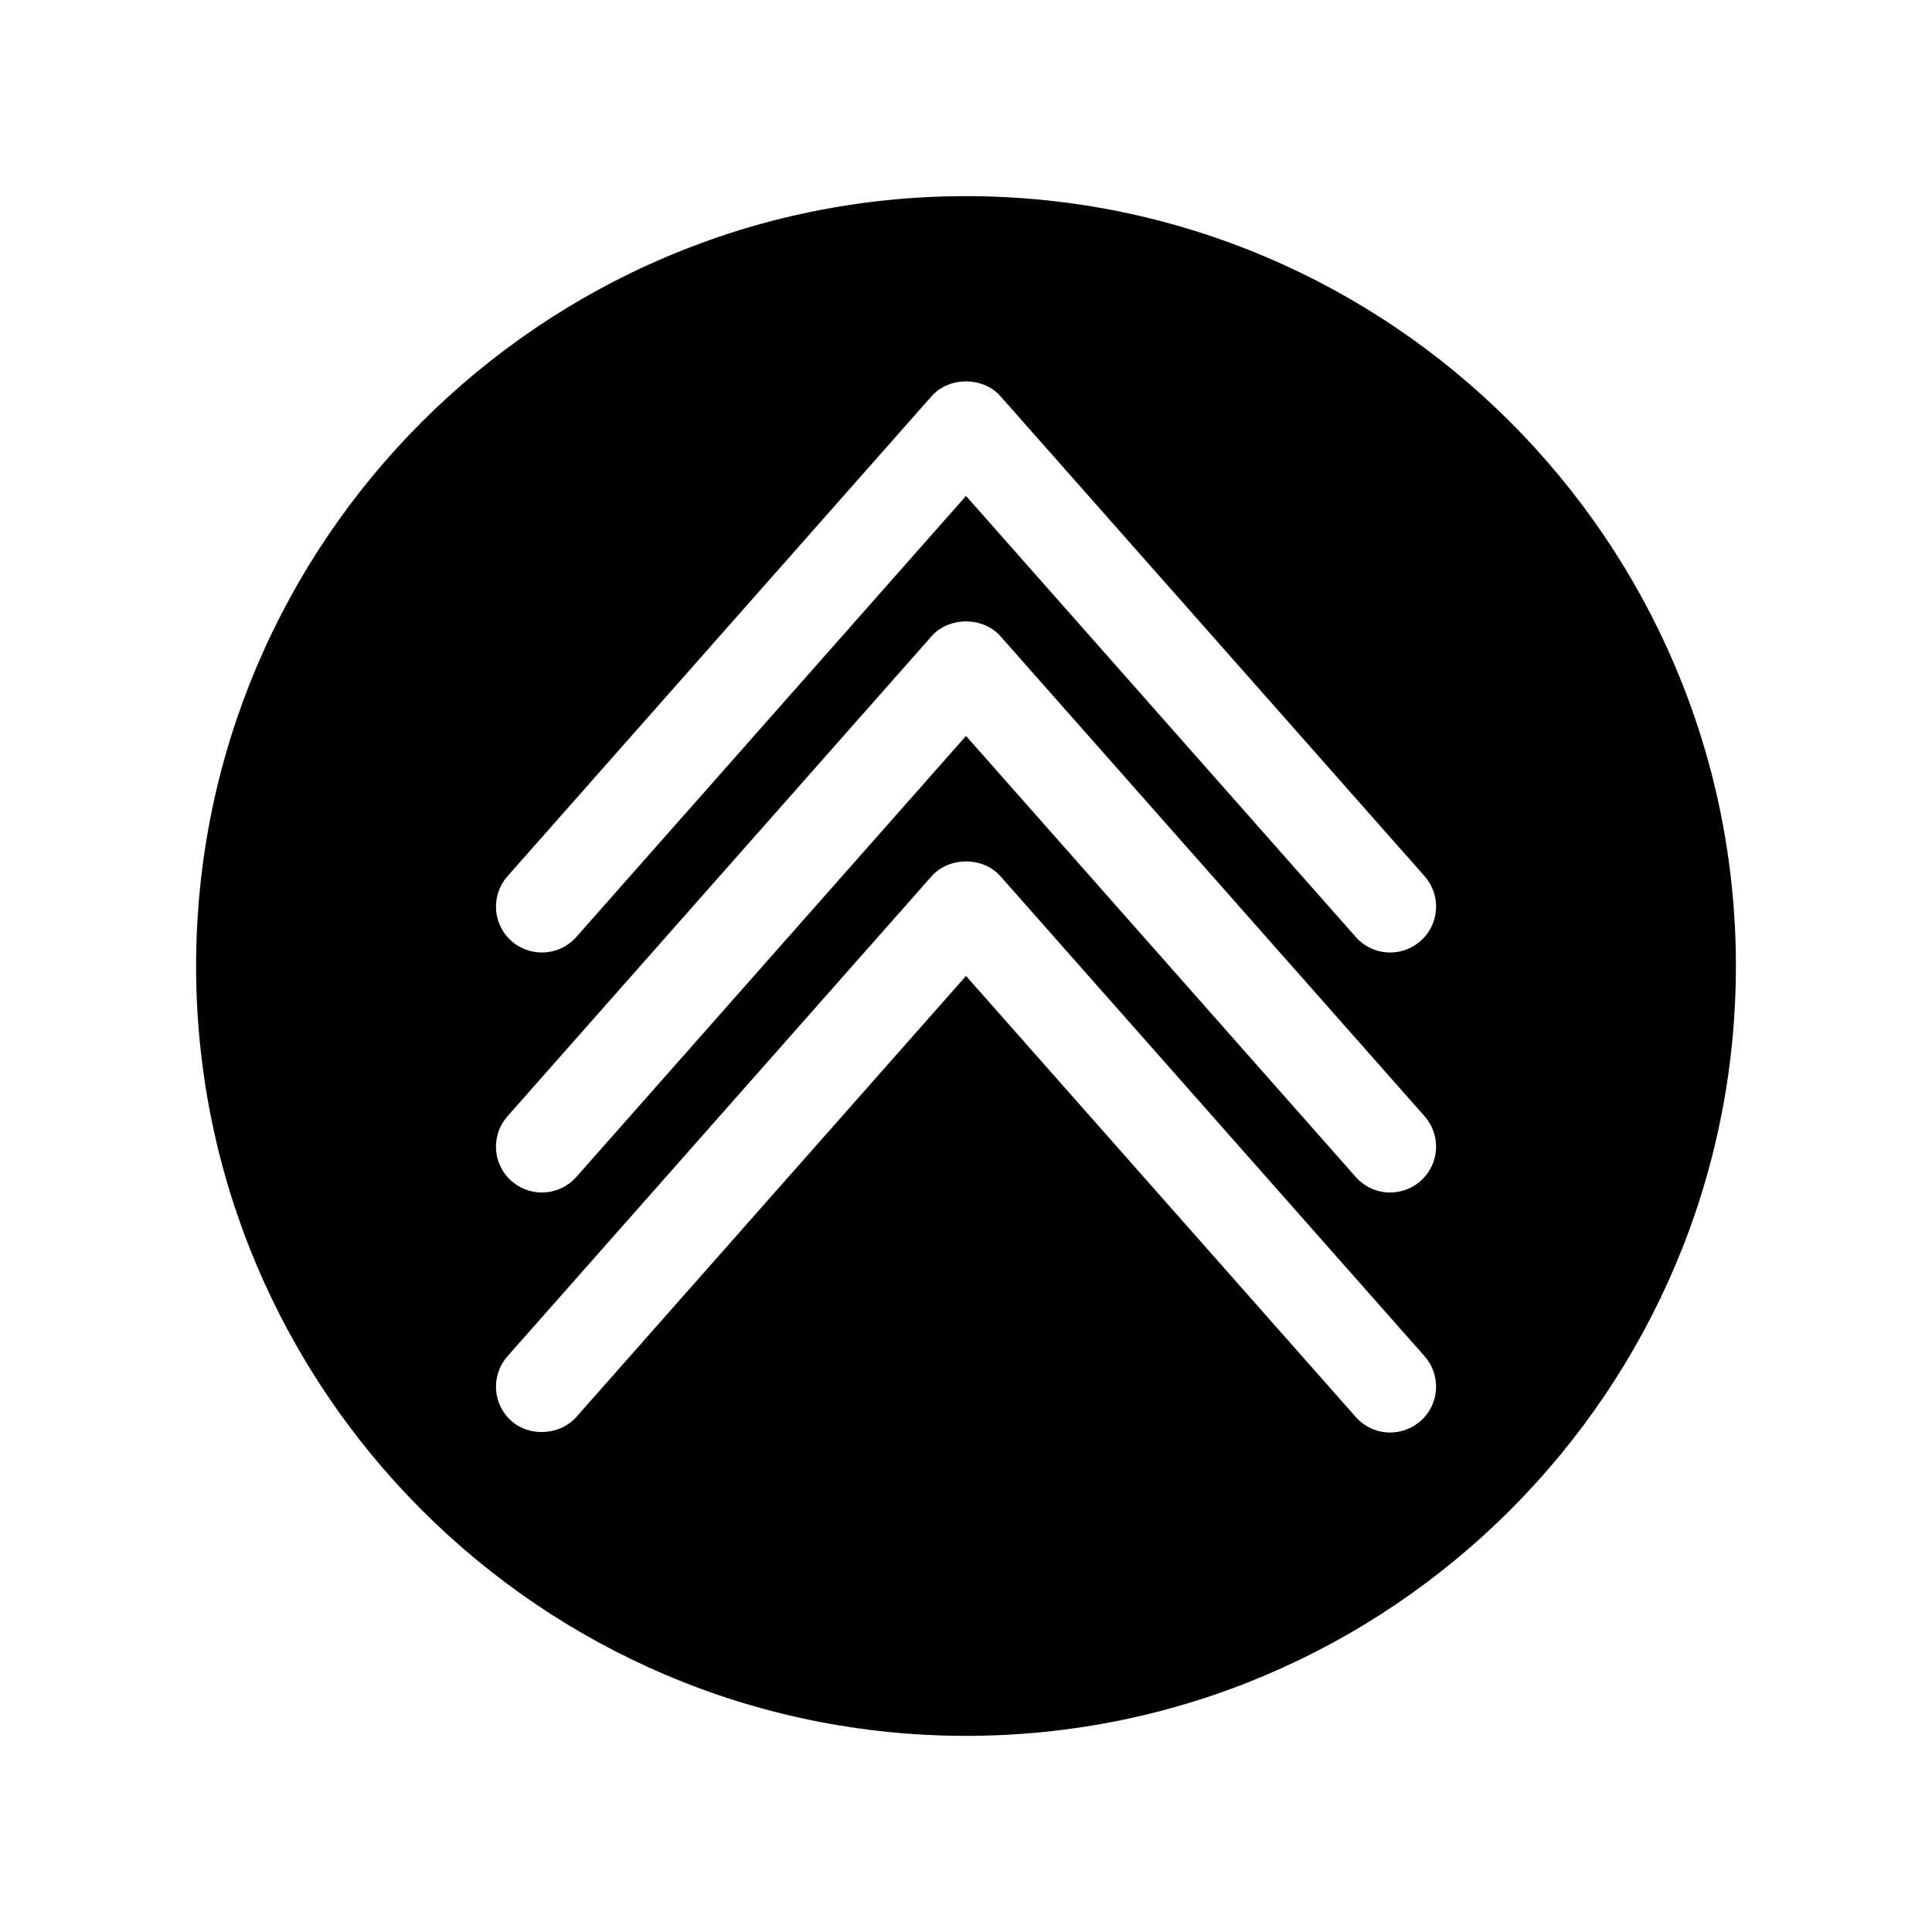 <?xml version="1.0" encoding="UTF-8"?>
<!-- The Best Svg Icon site in the world: iconSvg.co, Visit us! https://iconsvg.co -->
<svg fill="#000000" width="800px" height="800px" version="1.1" viewBox="144 144 512 512" xmlns="http://www.w3.org/2000/svg">
 <path d="m400 195.98c-112.5 0-204.03 91.52-204.03 204.02 0 112.5 91.523 204.02 204.03 204.02 112.5 0 204.03-91.52 204.03-204.02 0-112.5-91.531-204.02-204.03-204.02zm120.46 324.61c-2.234 1.961-5.098 3.043-8.055 3.043-3.484 0-6.809-1.496-9.109-4.109l-103.29-116.89-103.28 116.89c-4.273 4.84-12.332 5.344-17.176 1.066-2.613-2.309-4.109-5.637-4.109-9.121 0-2.965 1.086-5.824 3.055-8.051l112.39-127.21c4.656-5.231 13.613-5.215 18.238-0.004l112.41 127.22c2.141 2.426 3.219 5.547 3.023 8.789-0.203 3.246-1.656 6.219-4.098 8.379zm0-63.609c-2.234 1.961-5.098 3.043-8.055 3.043-3.484 0-6.809-1.496-9.109-4.106l-103.29-116.89-103.28 116.89c-2.312 2.609-5.637 4.106-9.121 4.106-2.969 0-5.832-1.082-8.055-3.043-2.613-2.305-4.109-5.633-4.109-9.117 0-2.977 1.086-5.836 3.055-8.055l112.39-127.21c4.633-5.227 13.613-5.215 18.238 0l112.41 127.22c2.141 2.426 3.219 5.547 3.023 8.785-0.203 3.242-1.656 6.219-4.098 8.375zm0-63.605c-2.234 1.969-5.098 3.051-8.055 3.051-3.484 0-6.809-1.5-9.109-4.113l-103.29-116.89-103.28 116.89c-2.312 2.613-5.637 4.109-9.121 4.109-2.969 0-5.832-1.082-8.055-3.043-2.613-2.312-4.109-5.641-4.109-9.121 0-2.969 1.086-5.832 3.055-8.055l112.39-127.21c4.633-5.231 13.613-5.227 18.238 0l112.41 127.21c2.152 2.434 3.227 5.562 3.023 8.805-0.211 3.246-1.656 6.215-4.098 8.367z"/>
</svg>